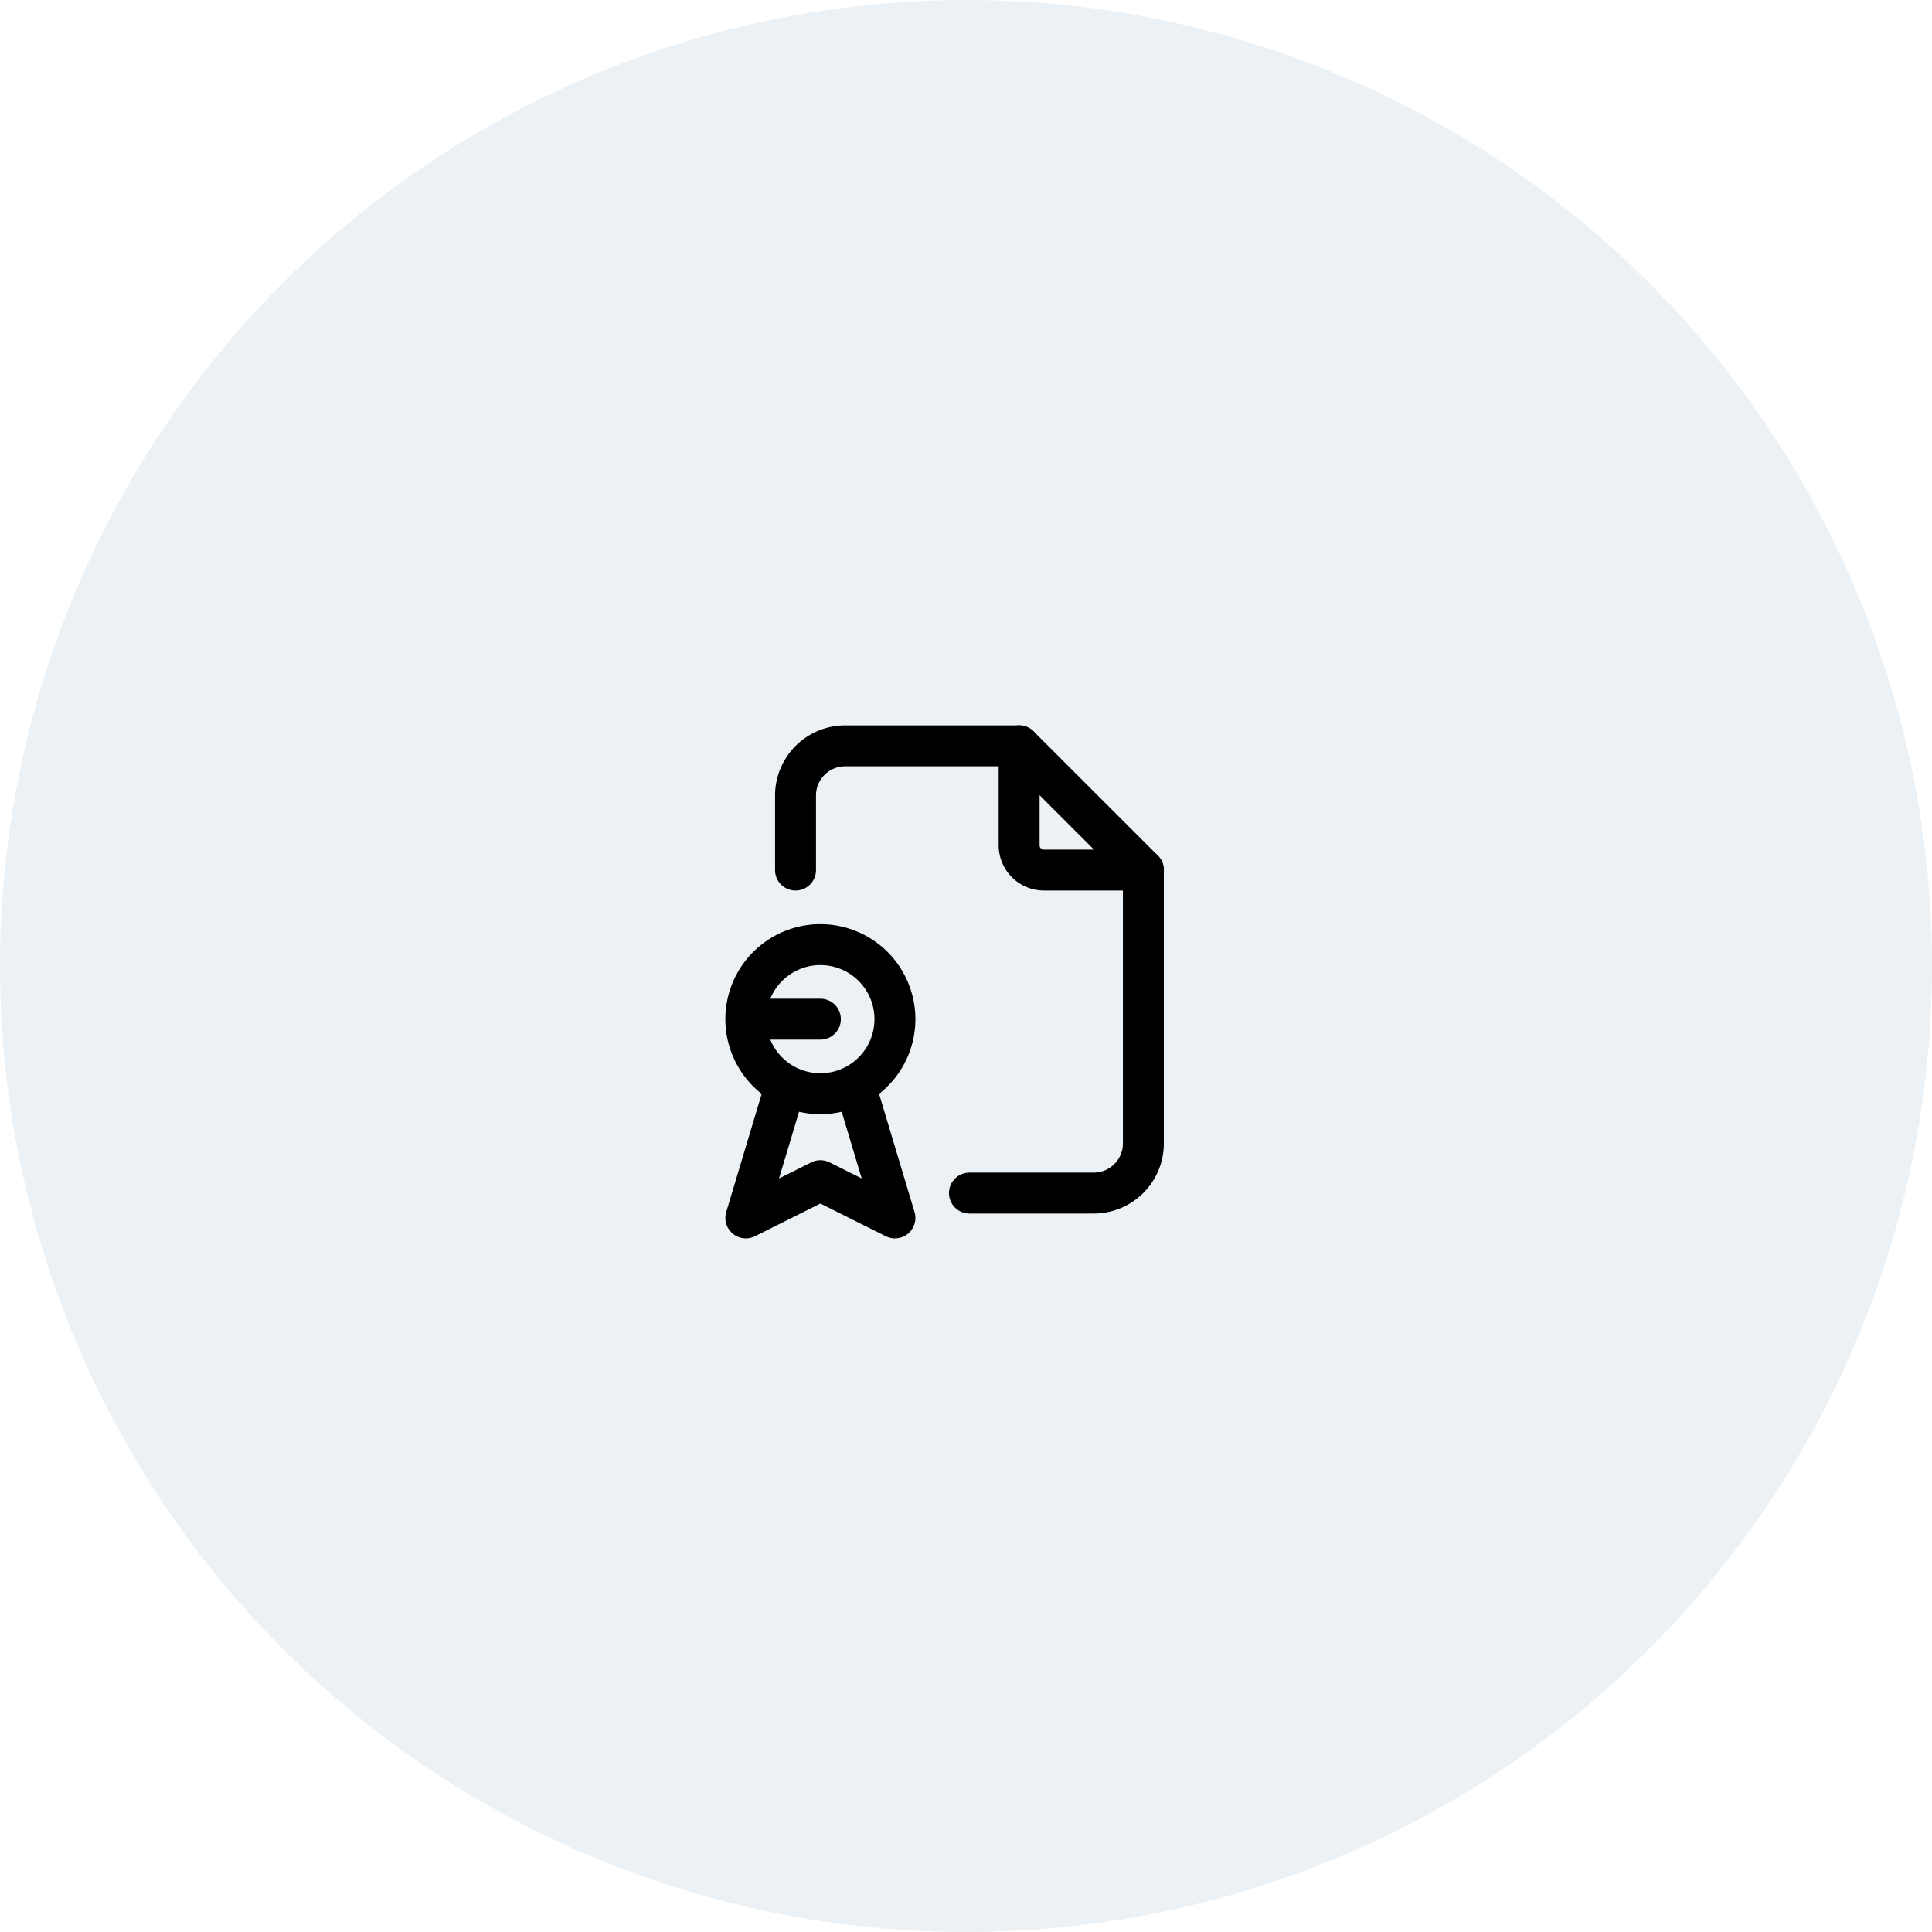 <svg xmlns="http://www.w3.org/2000/svg" width="118" height="118" viewBox="0 0 118 118">
  <g id="_4" data-name="4" transform="translate(-224 -1068.699)">
    <circle id="Ellipse_576" data-name="Ellipse 576" cx="59" cy="59" r="59" transform="translate(224 1068.699)" fill="#77a0bd" opacity="0.147"/>
    <g id="iconn_change" data-name="iconn change" transform="translate(265 1109.7)">
      <path id="Path_28476" data-name="Path 28476" d="M0,0H36.421V36.421H0Z" fill="none"/>
      <path id="Path_28477" data-name="Path 28477" d="M14,3V9.07a1.518,1.518,0,0,0,1.518,1.518h6.07" transform="translate(7.245 1.553)" fill="none" stroke="#000" stroke-linecap="round" stroke-linejoin="round" stroke-width="2.5"/>
      <path id="Path_28478" data-name="Path 28478" d="M5,10.588V6.035A3.035,3.035,0,0,1,8.035,3H18.658l7.588,7.588V27.28a3.035,3.035,0,0,1-3.035,3.035H15.623" transform="translate(2.588 1.553)" fill="none" stroke="#000" stroke-linecap="round" stroke-linejoin="round" stroke-width="2.5"/>
      <path id="Path_28479" data-name="Path 28479" d="M7.553,15.553,3,15.553A4.553,4.553,0,1,0,7.553,11,4.553,4.553,0,0,0,3,15.553" transform="translate(1.553 5.693)" fill="none" stroke="#000" stroke-linecap="round" stroke-linejoin="round" stroke-width="2.5"/>
      <path id="Path_28480" data-name="Path 28480" d="M5.276,17,3,24.588l4.553-2.276,4.553,2.276L9.829,17" transform="translate(1.553 8.798)" fill="none" stroke="#000" stroke-linecap="round" stroke-linejoin="round" stroke-width="2.5"/>
    </g>
  </g>
</svg>
